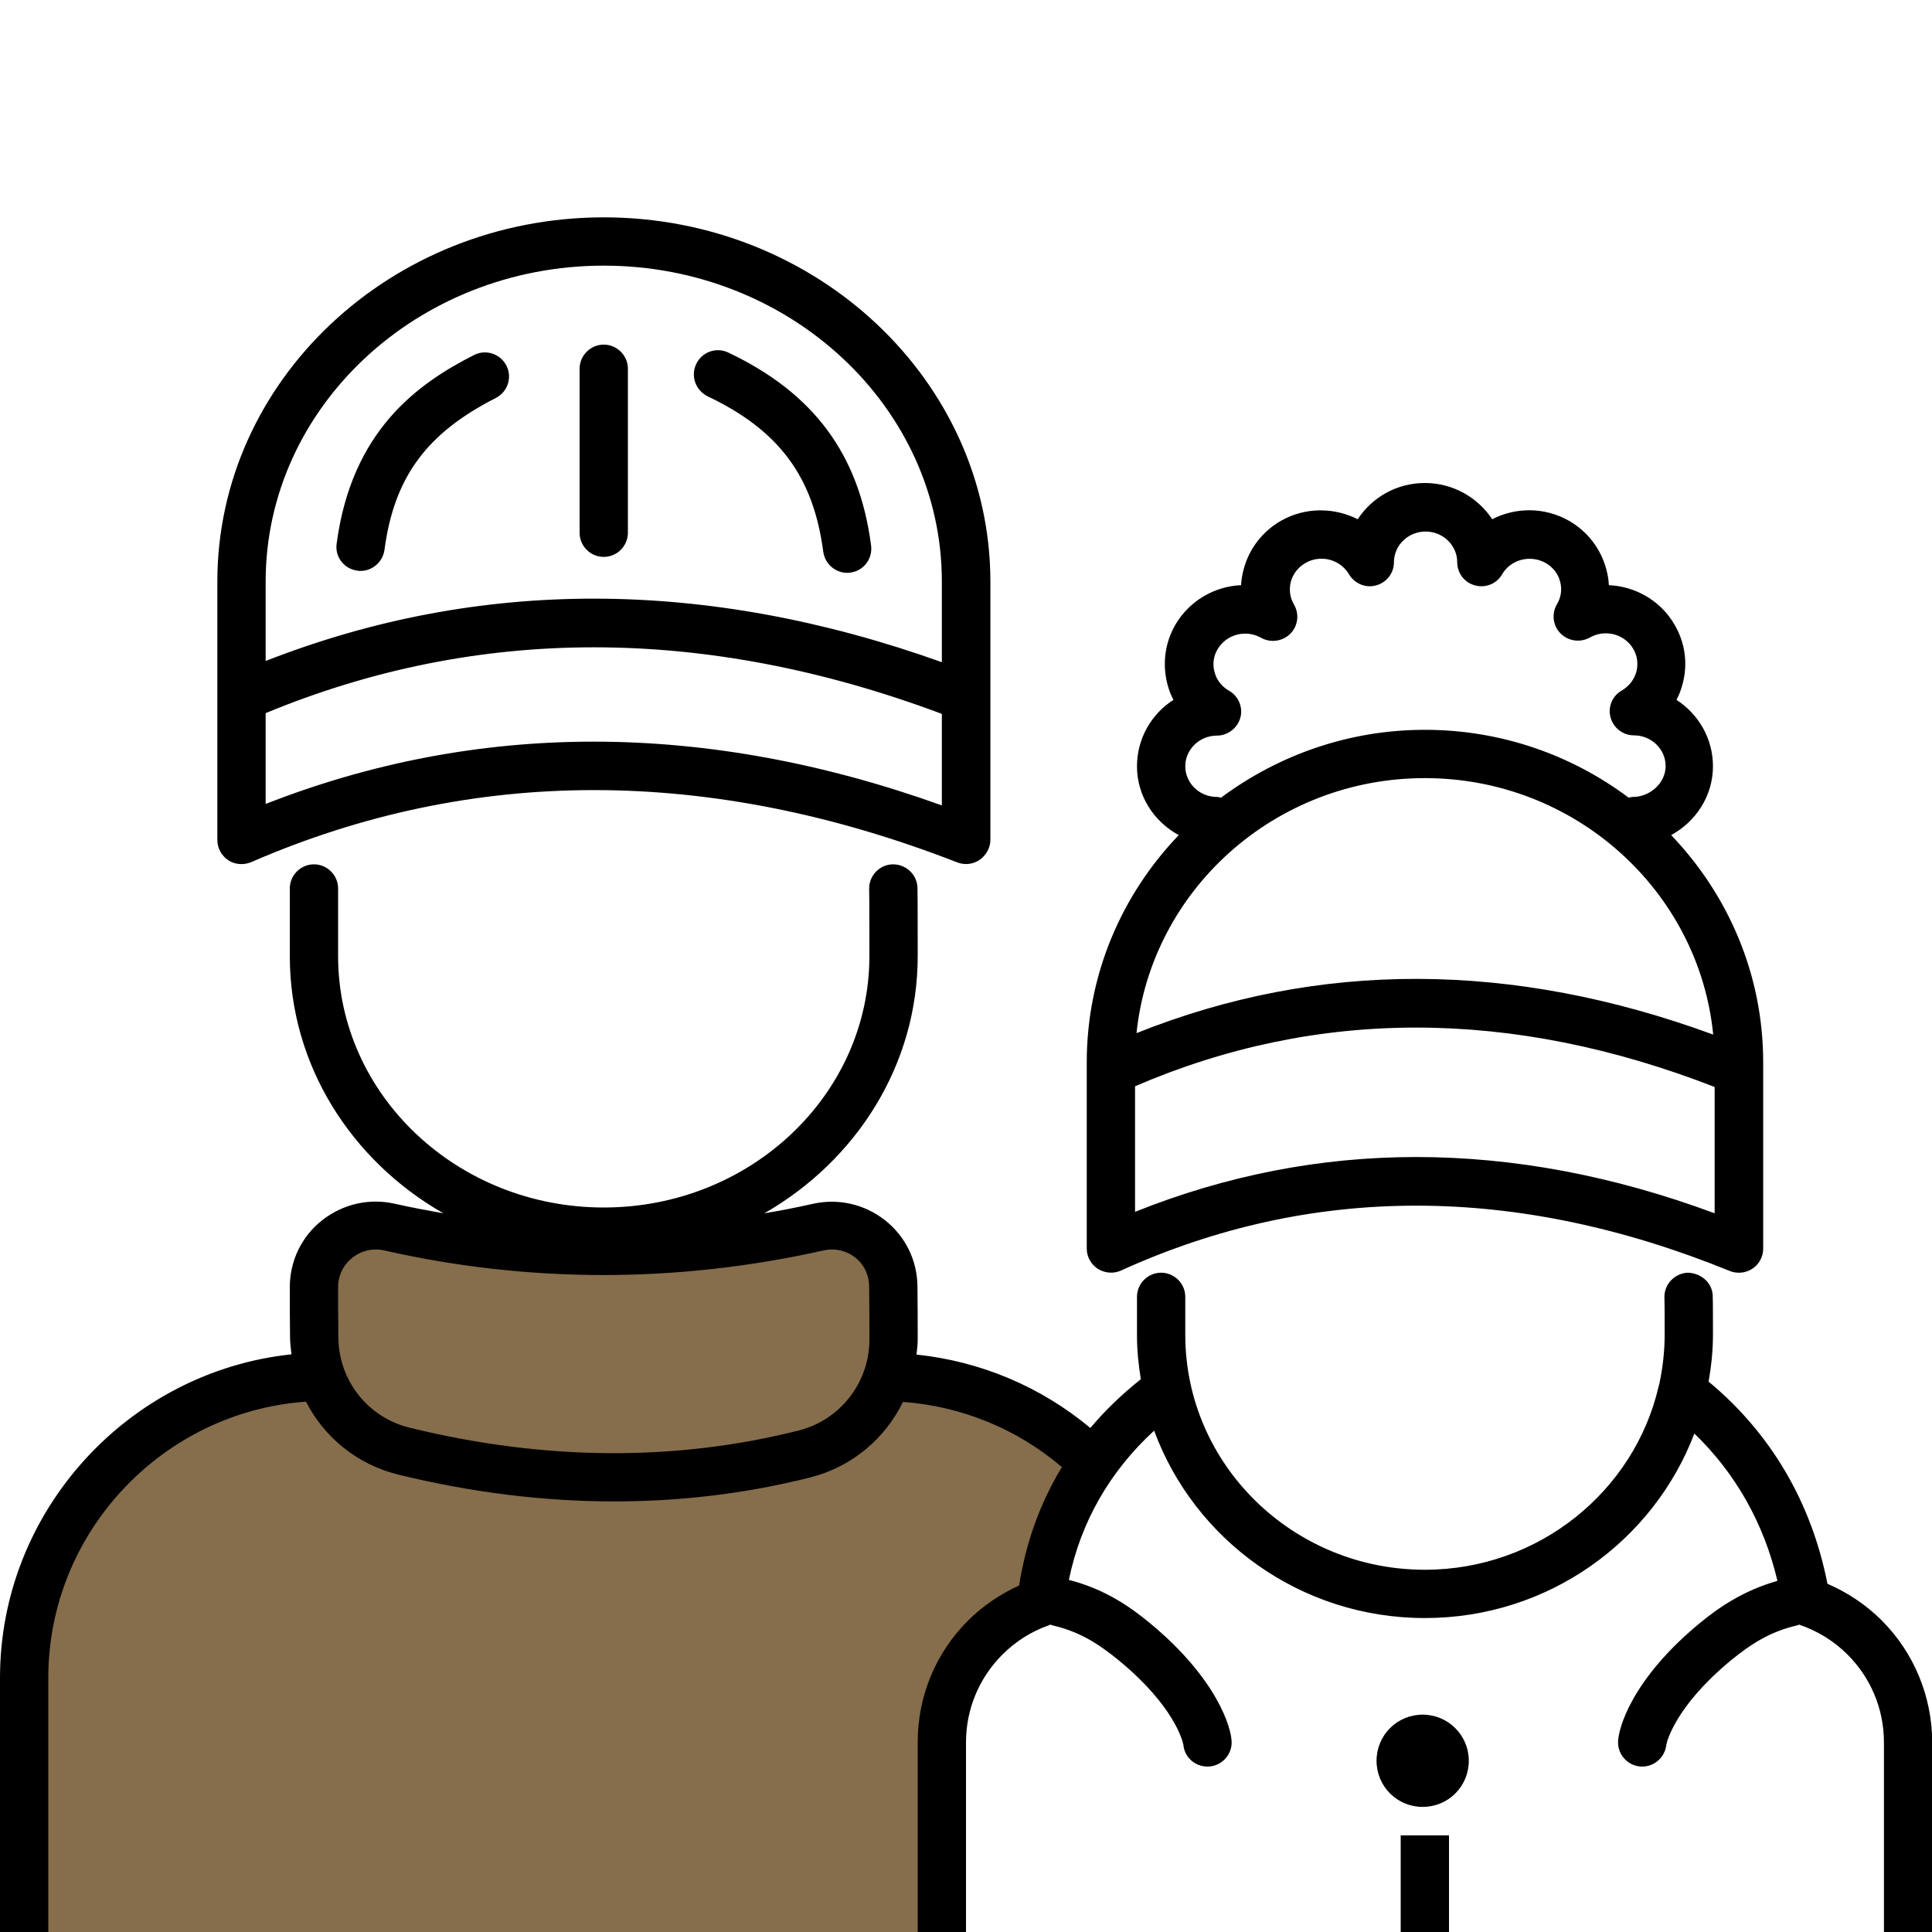 <svg enable-background="new 0 0 80 80" height="80" viewBox="0 0 80 80" width="80" xmlns="http://www.w3.org/2000/svg"><g clip-rule="evenodd" fill-rule="evenodd"><path d="m36.75 57c3.28.07 6.26 1.41 8.45 3.54-1 1.44-1.75 3.24-2.1 5.26-.03.15-.05.3-.07.46-2.34.73-4.03 2.92-4.03 5.49v8.25h-38v-10.48c0-6.84 5.48-12.4 12.3-12.52-.19-.52-.29-1.07-.29-1.64-.01-.68-.01-1.39-.01-2.06 0-.78.36-1.52.97-2s1.41-.66 2.17-.48c5.89 1.34 11.8 1.32 17.73 0 .75-.18 1.55 0 2.16.48s.96 1.21.96 1.99c.01.71.01 1.46.01 2.18 0 .53-.09 1.05-.25 1.53z" fill="#866d4b"/><path d="m28.83 15.07c.24-.5.83-.71 1.33-.47 3.54 1.68 5.42 4.22 5.91 7.99.07.55-.31 1.05-.86 1.12-.04.01-.09.01-.13.01-.49 0-.92-.37-.99-.87-.41-3.12-1.84-5.04-4.79-6.44-.5-.25-.71-.84-.47-1.34zm16.17 36.63v-7.71c0-3.64 1.45-6.95 3.81-9.41-1.03-.56-1.73-1.62-1.73-2.85 0-1.15.6-2.17 1.51-2.75-.11-.2-.19-.42-.25-.65-.22-.85-.1-1.73.34-2.48.59-.99 1.62-1.57 2.71-1.62.01-.22.05-.45.11-.67.23-.85.78-1.56 1.55-2 1.01-.57 2.2-.55 3.17-.06.59-.9 1.61-1.5 2.78-1.5s2.19.6 2.79 1.5c.97-.5 2.16-.51 3.17.06.77.44 1.32 1.15 1.55 2 .06.22.1.45.11.67 1.09.05 2.13.63 2.71 1.62.45.76.57 1.64.34 2.48-.06.23-.14.44-.25.65.91.59 1.51 1.6 1.51 2.75 0 1.23-.71 2.29-1.73 2.85 2.36 2.47 3.81 5.77 3.81 9.41v7.71c0 .33-.16.64-.44.83-.17.11-.36.17-.56.17-.13 0-.26-.02-.38-.07-8.84-3.6-17.32-3.61-25.21-.02-.31.14-.67.11-.96-.07-.29-.19-.46-.5-.46-.84zm4.08-19.97c0 .7.59 1.27 1.31 1.27.06 0 .11.02.17.03 2.35-1.75 5.27-2.81 8.44-2.81s6.09 1.05 8.44 2.81c.06-.01.11-.03.17-.03.72 0 1.36-.58 1.36-1.28s-.59-1.27-1.31-1.27c-.46 0-.85-.31-.97-.74s.07-.9.47-1.12c.3-.18.51-.45.6-.78.08-.32.04-.65-.13-.94-.36-.62-1.17-.83-1.8-.47-.4.22-.89.15-1.21-.17s-.38-.82-.15-1.21c.17-.28.22-.62.13-.94-.08-.32-.3-.6-.6-.77-.63-.35-1.44-.15-1.8.47-.22.39-.69.58-1.12.46-.44-.11-.74-.51-.74-.96 0-.7-.59-1.27-1.31-1.27s-1.31.57-1.31 1.27c0 .45-.3.84-.74.96-.43.12-.89-.07-1.12-.46-.37-.62-1.17-.83-1.8-.47-.31.18-.52.45-.61.78-.08.32-.04.65.13.94.23.39.17.89-.15 1.21s-.82.39-1.21.17c-.64-.36-1.44-.14-1.8.47-.17.28-.22.62-.13.94.08.33.3.61.6.78.39.22.59.69.47 1.12s-.52.74-.97.74c-.72 0-1.31.57-1.31 1.27zm-2.02 11.05c7.55-3.02 15.57-2.99 23.88.06-.59-5.95-5.72-10.62-11.94-10.62-6.2 0-11.32 4.63-11.94 10.56zm-.06 7.4c3.77-1.51 7.66-2.27 11.64-2.27 4.03 0 8.16.77 12.36 2.33v-5.23c-8.4-3.27-16.46-3.28-24-.03zm33.01 21.97v7.85h-2v-7.85c0-1.38-.54-2.67-1.51-3.64-.56-.56-1.26-.99-2.01-1.24-.02.01-.04.03-.06.03-1.14.26-1.94.78-2.79 1.48-2.25 1.87-2.61 3.31-2.64 3.46-.05.51-.48.91-1 .91-.55 0-1-.45-1-1 0-.6.6-2.64 3.36-4.92.81-.67 1.83-1.37 3.24-1.77-.56-2.38-1.73-4.45-3.44-6.1-1.7 4.46-6.05 7.64-11.16 7.64-5.16 0-9.55-3.25-11.21-7.76-1.83 1.68-3.04 3.78-3.53 6.18 1.49.38 2.55 1.12 3.38 1.81 2.76 2.29 3.36 4.33 3.36 4.92 0 .55-.45 1-1 1-.53 0-.96-.4-1-.91-.03-.15-.38-1.59-2.64-3.46-.85-.7-1.65-1.22-2.79-1.48-.02 0-.04-.02-.07-.03-.02.01-.04.02-.07.03-.72.25-1.38.67-1.92 1.21-.97.97-1.51 2.26-1.51 3.64v7.85h-2v-7.85c0-1.91.74-3.71 2.09-5.05.61-.61 1.33-1.09 2.11-1.45.28-1.78.87-3.42 1.77-4.9-1.85-1.58-4.14-2.52-6.58-2.7-.74 1.51-2.1 2.68-3.81 3.12-2.65.67-5.37 1-8.15 1-2.92 0-5.91-.37-8.94-1.11-1.7-.42-3.06-1.54-3.82-3.02-5.94.42-10.67 5.41-10.67 11.43v10.53h-2v-10.53c0-6.91 5.32-12.68 12.07-13.39-.03-.24-.06-.47-.06-.72-.01-.67-.01-1.39-.01-2.06 0-1.09.49-2.11 1.35-2.78s1.96-.92 3.02-.67c.66.15 1.33.27 1.99.39-3.8-2.17-6.36-6.12-6.36-10.65v-2.8c0-.55.45-1 1-1s1 .45 1 1v2.8c0 5.74 4.93 10.41 11 10.41s11-4.67 11-10.41c0-.18 0-2.53-.01-2.76-.02-.55.41-1.02.96-1.04.55-.01 1.01.4 1.04.95.01.22.01 2.82.01 2.85 0 4.52-2.55 8.47-6.35 10.65.67-.11 1.33-.24 2-.39 1.06-.24 2.15.01 3 .68s1.34 1.68 1.34 2.77c.01.7.01 1.46.01 2.18 0 .21-.03.41-.05.61 2.66.28 5.15 1.33 7.2 3.04.61-.73 1.31-1.4 2.09-2.02-.1-.6-.16-1.21-.16-1.83v-1.58c0-.55.45-1 1-1s1 .45 1 1v1.57c0 5.37 4.45 9.73 9.92 9.73 4.72 0 8.68-3.26 9.68-7.59.01-.04.02-.07.03-.11.14-.66.22-1.34.22-2.03 0-.16 0-1.36-.01-1.53-.02-.55.41-1.01.96-1.04.54.01 1.02.4 1.04.95.01.17.01 1.44.01 1.62 0 .66-.07 1.31-.18 1.94 2.57 2.13 4.26 5 4.92 8.37.83.36 1.6.87 2.24 1.51 1.35 1.35 2.09 3.15 2.1 5.06zm-44.01-16.68c0-.71 0-1.45-.01-2.17 0-.5-.21-.94-.58-1.23s-.85-.4-1.31-.29h-.01c-6.08 1.36-12.2 1.35-18.17 0-.12-.03-.25-.04-.37-.04-.35 0-.68.12-.96.34-.38.3-.59.74-.59 1.22 0 .67 0 1.37.01 2.05 0 1.8 1.22 3.35 2.96 3.77 5.59 1.37 11.01 1.4 16.12.11 1.71-.44 2.91-1.99 2.91-3.76zm-27-20.69v-10.7c0-8.31 7.18-15.08 16-15.08s16 6.77 16.01 15.07v10.7c0 .33-.17.64-.44.83s-.62.23-.93.11c-10.25-3.99-20.09-3.99-29.24-.01-.13.05-.26.08-.4.08-.19 0-.38-.05-.55-.16-.28-.19-.45-.5-.45-.84zm2-7.41c8.84-3.46 18.24-3.44 28 .05v-3.34c0-7.21-6.28-13.08-14-13.08s-14 5.87-14 13.08zm0 5.92c4.39-1.72 8.93-2.58 13.58-2.58 4.7 0 9.52.88 14.42 2.64v-3.79c-9.8-3.67-19.21-3.67-28-.03zm8.63-18.59c-2.33 1.18-5.07 3.13-5.69 7.81-.08.55.31 1.05.86 1.12.04.01.09.01.13.01.49 0 .92-.37.99-.87.4-3.01 1.74-4.83 4.61-6.29.49-.25.69-.85.44-1.34s-.85-.69-1.34-.44zm6.37 7.36v-6.79c0-.55-.45-1-1-1s-1 .45-1 1v6.79c0 .55.45 1 1 1s1-.45 1-1zm32 57.94h2v-4h-2zm.91-9c-1.06 0-1.91.85-1.91 1.91s.85 1.91 1.91 1.91 1.91-.85 1.91-1.91-.86-1.91-1.91-1.91z"/></g></svg>